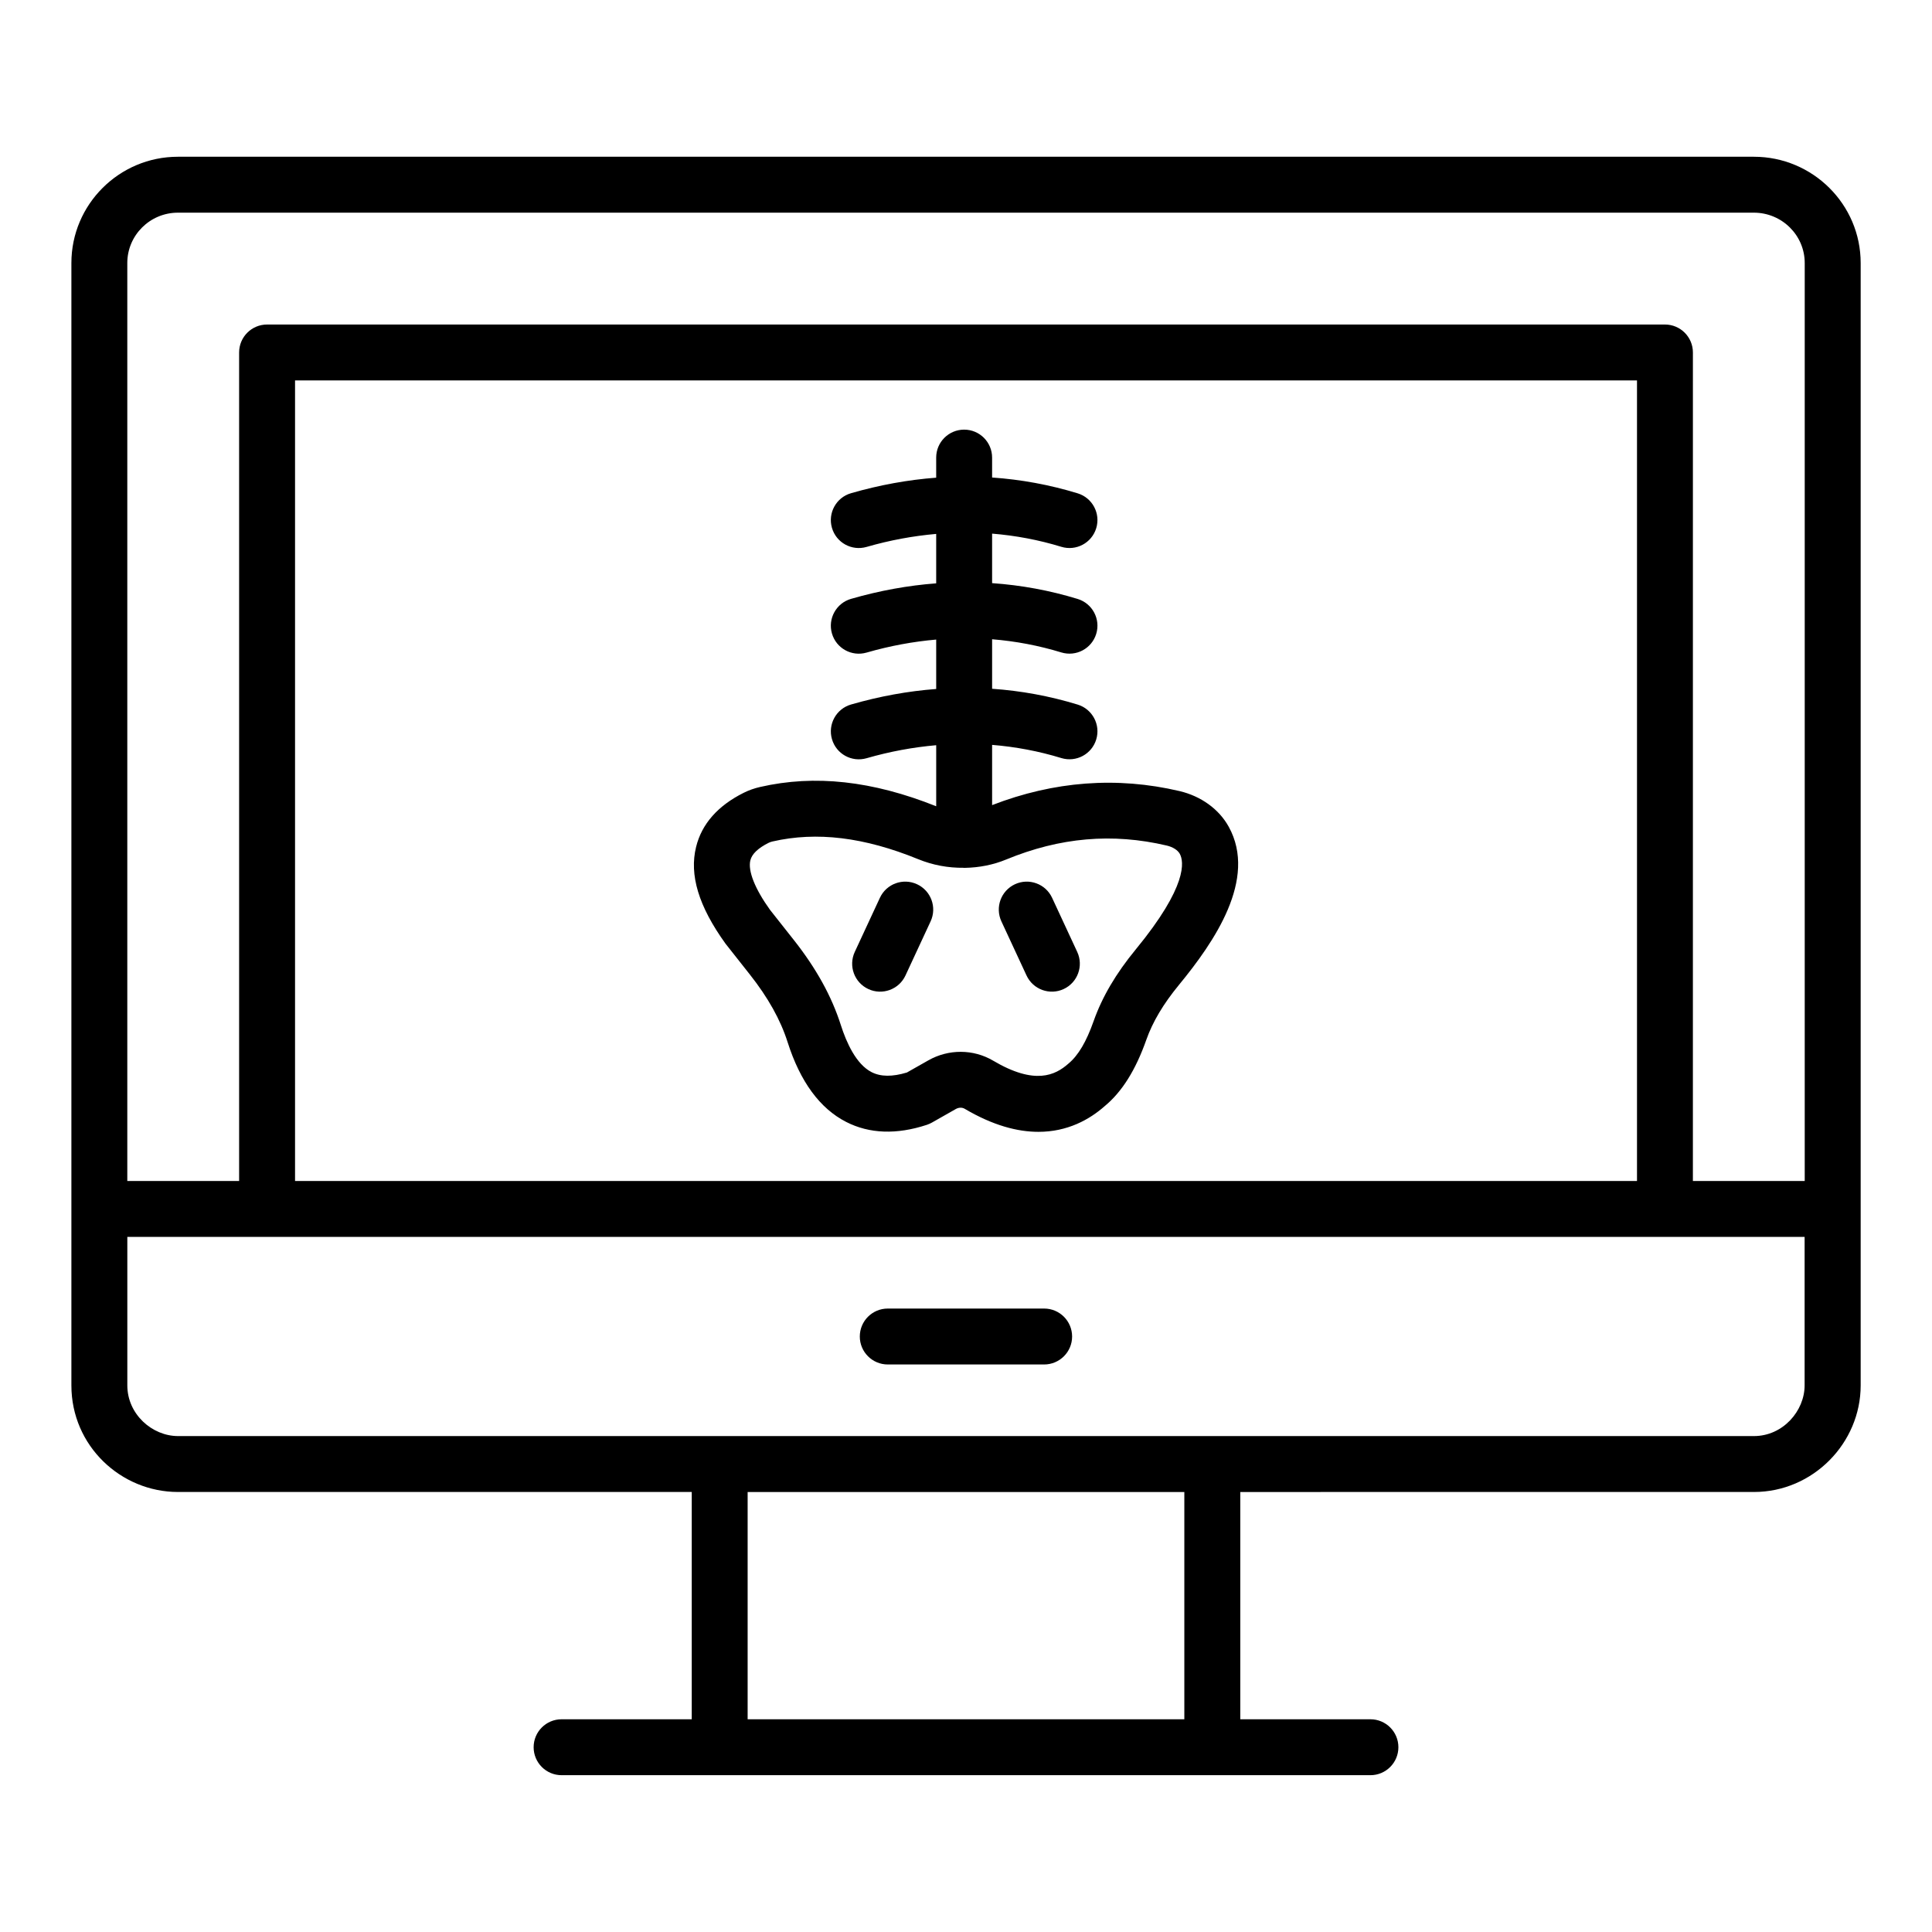 <?xml version="1.0" encoding="UTF-8"?>
<!-- Uploaded to: ICON Repo, www.svgrepo.com, Generator: ICON Repo Mixer Tools -->
<svg fill="#000000" width="800px" height="800px" version="1.1" viewBox="144 144 512 512" xmlns="http://www.w3.org/2000/svg">
 <g>
  <path d="m608.79 185.54h-417.64c-15.566 0-28.23 12.633-28.23 28.16v297.46c0 16.039 13.152 28.23 28.23 28.23h136.17v60.234h-34.492c-4.09 0-7.41 3.312-7.41 7.41 0 4.09 3.316 7.41 7.41 7.41h214.35c4.09 0 7.41-3.32 7.41-7.41 0-4.094-3.316-7.41-7.41-7.41l-34.492 0.004v-60.234c6.434 0 144.78-0.004 136.14-0.004 15.664 0 28.27-12.996 28.27-28.23v-297.46c0-15.527-12.695-28.16-28.301-28.16zm-417.64 14.82h417.64c7.434 0 13.48 5.981 13.48 13.34v243.27h-29.637l0.004-219.56c0-4.094-3.316-7.41-7.41-7.41h-370.45c-4.09 0-7.41 3.312-7.41 7.41v219.56h-29.633v-243.27c0-7.359 6.016-13.34 13.41-13.34zm386.67 256.61h-355.63v-212.15h355.63zm-119.96 142.66h-115.73v-60.234h115.73zm-266.68-75.055c-6.852 0-13.438-5.781-13.438-13.441v-39.344h444.5v39.344c0 6.781-5.75 13.441-13.426 13.441-0.016 0-0.02 0.004-0.035 0.004-130.27-0.004-257.45-0.004-417.61-0.004z"/>
  <path d="m420.71 490.78h-41.445c-4.09 0-7.41 3.312-7.41 7.41 0 4.09 3.316 7.41 7.41 7.41h41.445c4.09 0 7.41-3.32 7.41-7.41-0.004-4.098-3.32-7.41-7.41-7.41z"/>
  <path d="m342.7 402.23c4.856 6.148 8.137 12.023 10.027 17.957 3.336 10.469 8.551 17.578 15.512 21.133 6.168 3.156 13.367 3.41 21.383 0.773 0.465-0.156 0.91-0.355 1.34-0.594l6.359-3.609c0.754-0.426 1.66-0.445 2.316-0.059 7.516 4.441 14.023 6.117 19.559 6.117 7.715 0 13.539-3.258 17.559-6.812 4.586-3.793 8.195-9.543 11.035-17.594 1.672-4.734 4.496-9.488 8.641-14.531 9.324-11.336 20.836-28.023 13.207-41.891-2.574-4.676-7.336-8.129-13.055-9.477-16.609-3.906-33.301-2.617-49.664 3.719v-15.961c6.199 0.504 12.32 1.648 18.34 3.492 3.938 1.199 8.062-1.027 9.25-4.918 1.199-3.914-1.004-8.055-4.918-9.254-7.445-2.277-15.016-3.66-22.672-4.191v-13.121c6.199 0.504 12.32 1.652 18.34 3.492 3.938 1.199 8.062-1.027 9.25-4.918 1.199-3.914-1.004-8.055-4.918-9.254-7.445-2.277-15.016-3.66-22.672-4.191v-13.121c6.199 0.504 12.32 1.648 18.34 3.492 3.938 1.199 8.062-1.027 9.25-4.918 1.199-3.914-1.004-8.055-4.918-9.254-7.445-2.277-15.016-3.66-22.672-4.191v-5.277c0-4.094-3.316-7.41-7.41-7.41-4.09 0-7.41 3.312-7.41 7.41v5.324c-7.469 0.562-14.996 1.93-22.562 4.113-3.934 1.133-6.195 5.242-5.066 9.172 1.133 3.934 5.227 6.199 9.176 5.066 6.195-1.789 12.352-2.914 18.453-3.449v13.098c-7.469 0.562-14.996 1.93-22.562 4.113-3.934 1.133-6.195 5.242-5.066 9.172 1.133 3.93 5.227 6.203 9.176 5.066 6.195-1.789 12.352-2.914 18.453-3.449v13.094c-7.469 0.562-14.996 1.93-22.562 4.113-3.934 1.133-6.195 5.242-5.066 9.172 1.133 3.934 5.227 6.199 9.176 5.066 6.195-1.789 12.352-2.914 18.453-3.449v16.18c-16.883-6.746-32.164-8.441-46.668-5.113-1.539 0.352-3 0.867-4.348 1.543-6.871 3.434-11.113 8.254-12.613 14.332-1.836 7.422 0.648 15.723 7.781 25.633zm0.156-30.25c0.414-1.672 2.043-3.227 4.84-4.625 0.289-0.145 0.648-0.27 1.039-0.359 11.695-2.68 24.312-1.141 38.602 4.699h0.004c3.836 1.566 7.906 2.324 12.066 2.277 0.035 0 0.066 0.02 0.105 0.02 0.016 0 0.027-0.008 0.043-0.008 0.027 0 0.059 0.008 0.086 0.008 3.918-0.07 7.621-0.812 11.012-2.215 14.242-5.867 28.148-7.082 42.539-3.699 1.621 0.379 2.918 1.203 3.465 2.195 1.102 2.008 2.176 8.492-11.676 25.34-5.262 6.398-8.91 12.617-11.164 19.008-1.922 5.441-4.047 9.074-6.688 11.262-3.469 3.062-8.871 5.754-19.945-0.801-5.246-3.098-11.828-3.109-17.168-0.074l-5.684 3.219c-3.875 1.164-6.93 1.133-9.352-0.102-4.121-2.106-6.695-7.922-8.137-12.438-2.441-7.664-6.535-15.07-12.516-22.641l-6.246-7.906c-4.012-5.574-5.918-10.371-5.227-13.16z"/>
  <path d="m374.12 406.11c3.684 1.715 8.109 0.133 9.84-3.598l6.66-14.34c1.727-3.711 0.117-8.117-3.598-9.84-3.703-1.723-8.121-0.117-9.84 3.598l-6.66 14.34c-1.723 3.711-0.113 8.117 3.598 9.84z"/>
  <path d="m416.04 402.51c1.73 3.731 6.16 5.312 9.84 3.598 3.711-1.723 5.32-6.129 3.598-9.84l-6.66-14.34c-1.719-3.711-6.137-5.316-9.84-3.598-3.711 1.723-5.32 6.129-3.598 9.84z"/>
 </g>
</svg>